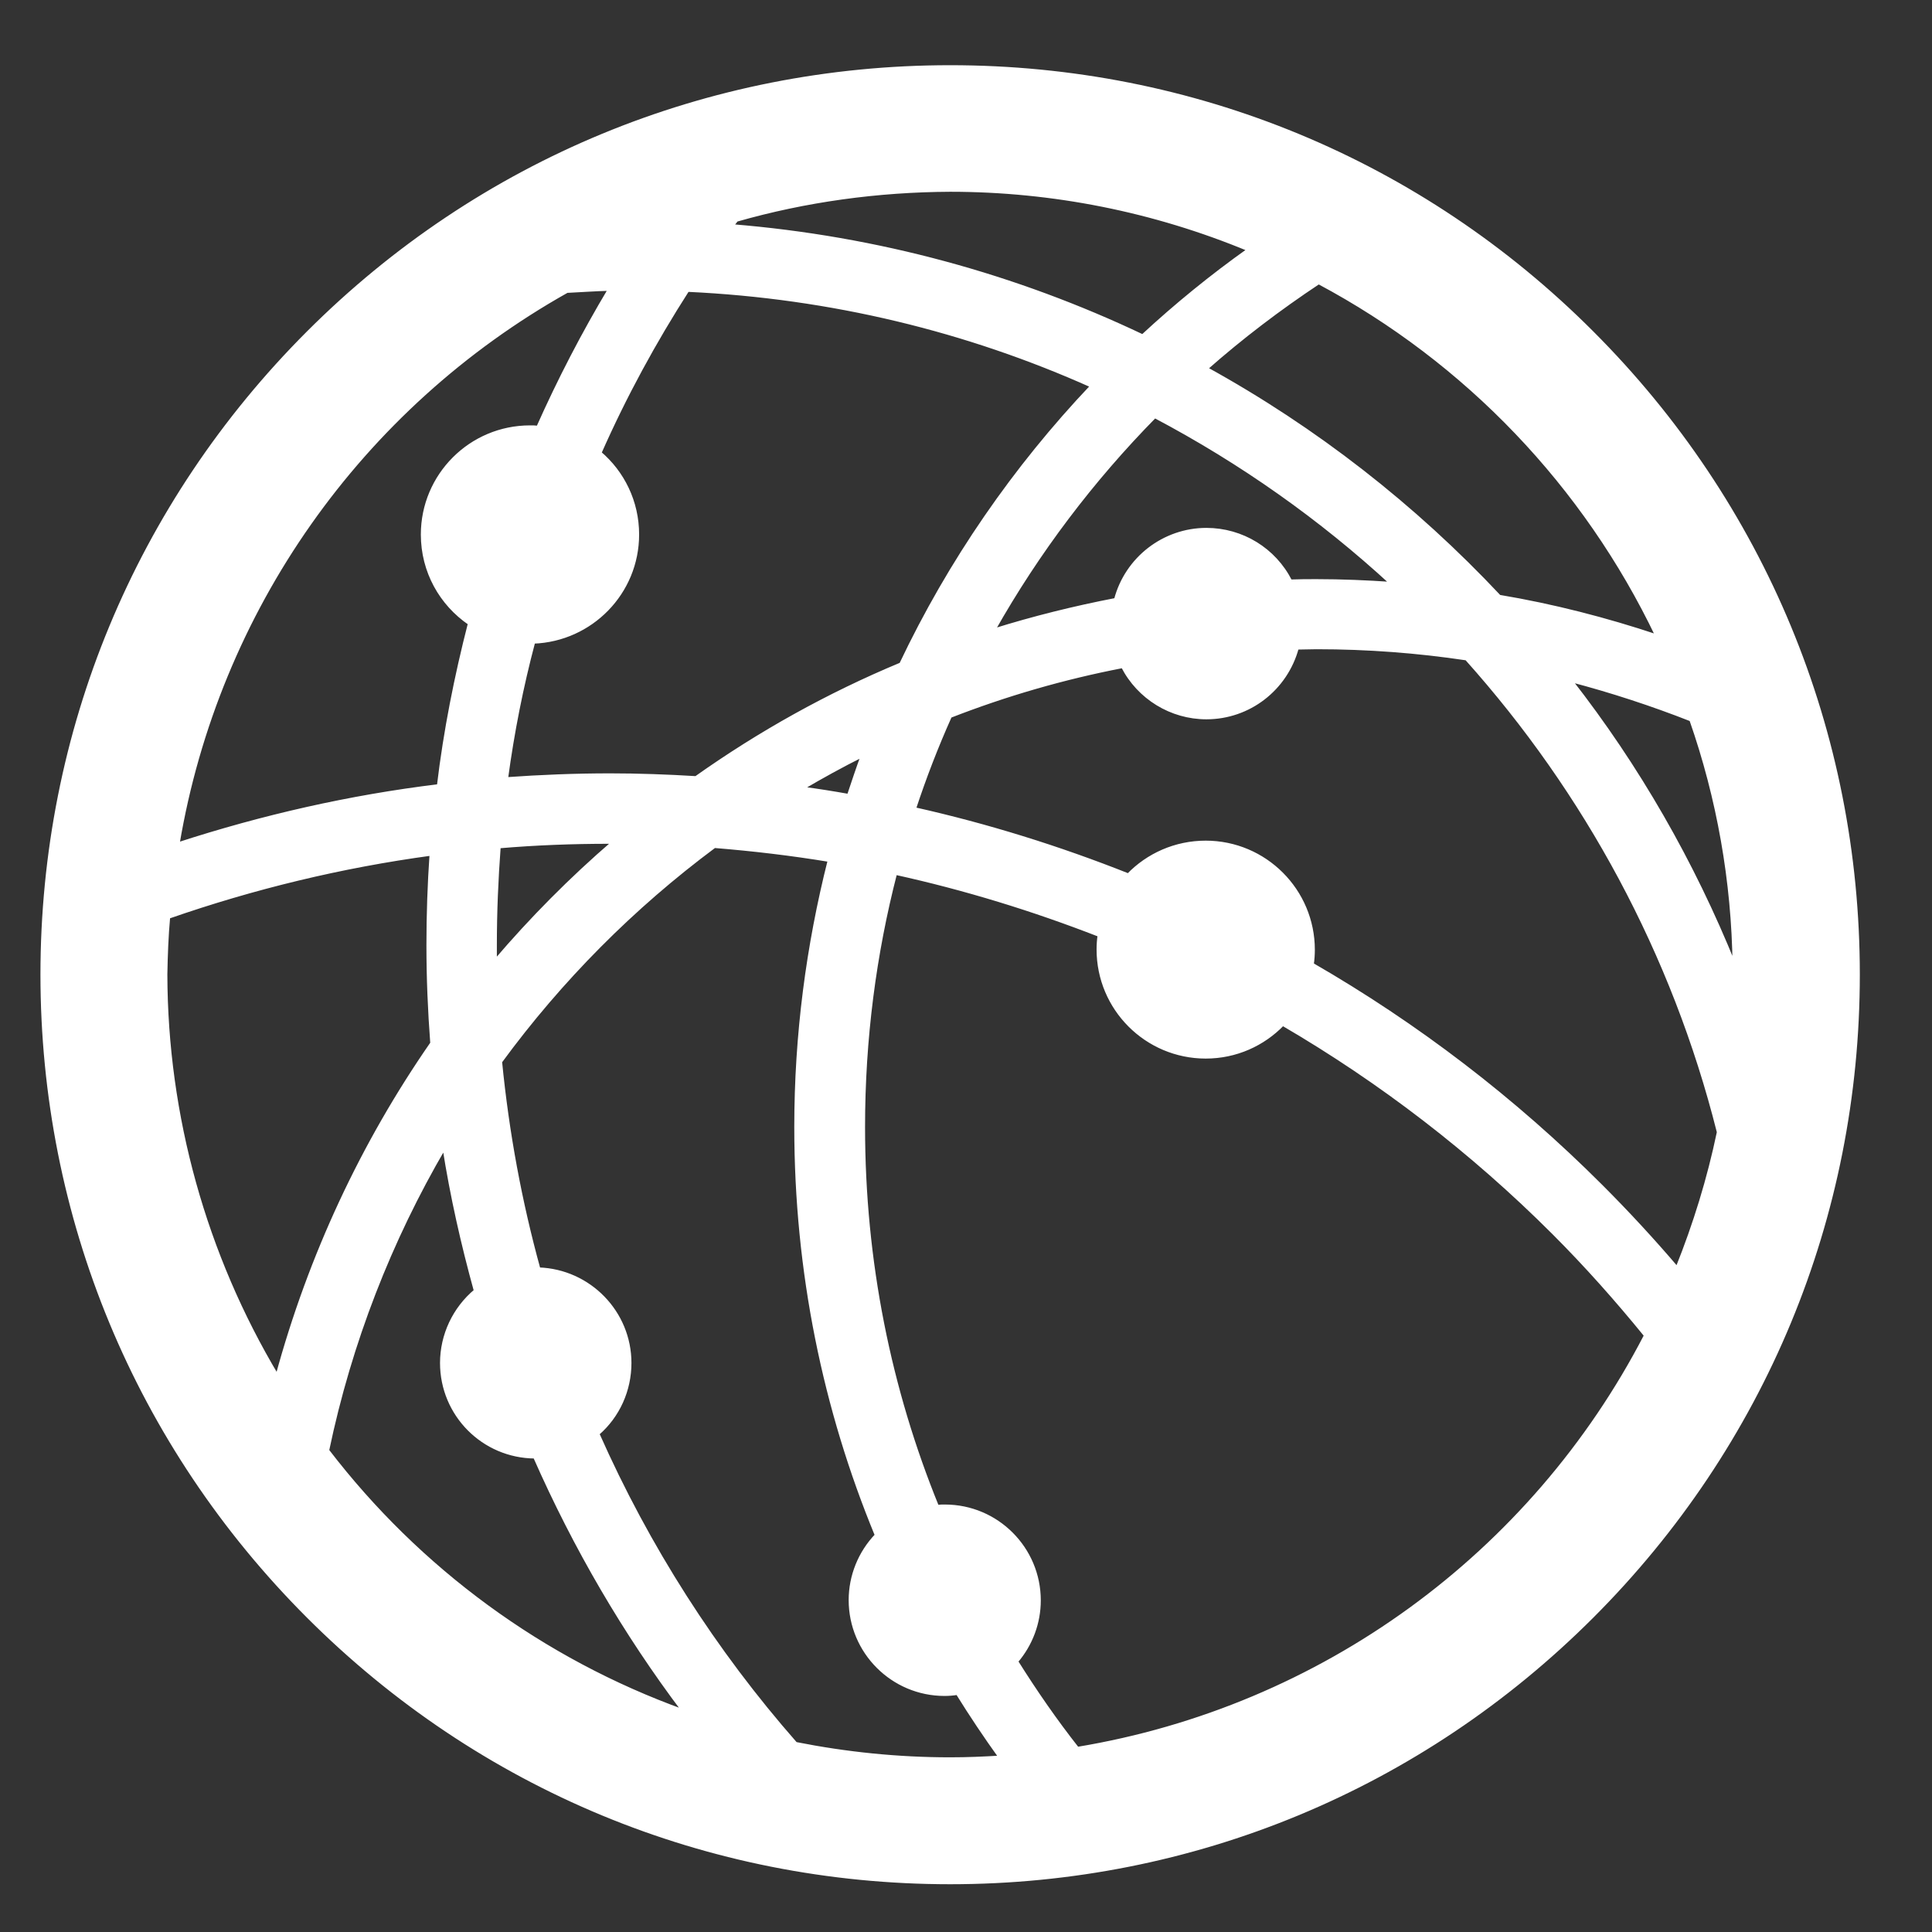 <!DOCTYPE svg PUBLIC "-//W3C//DTD SVG 1.1//EN" "http://www.w3.org/Graphics/SVG/1.1/DTD/svg11.dtd">
<!-- Uploaded to: SVG Repo, www.svgrepo.com, Transformed by: SVG Repo Mixer Tools -->
<svg version="1.1" id="svg29691" xmlns:dc="http://purl.org/dc/elements/1.1/" xmlns:rdf="http://www.w3.org/1999/02/22-rdf-syntax-ns#" inkscape:version="0.91 r" sodipodi:docname="4-6 Network Logo.svg" xmlns:cc="http://creativecommons.org/ns#" xmlns:svg="http://www.w3.org/2000/svg" xmlns:sodipodi="http://sodipodi.sourceforge.net/DTD/sodipodi-0.dtd" xmlns:inkscape="http://www.inkscape.org/namespaces/inkscape" xmlns="http://www.w3.org/2000/svg" xmlns:xlink="http://www.w3.org/1999/xlink" viewBox="-202 3.9 554.1 554.1" xml:space="preserve" width="800px" height="800px" fill="#ffffff" stroke="#ffffff">
<rect x="-202" y="3.9" width="554.1" height="554.1" fill="#333333" stroke="none"/>
<g id="SVGRepo_bgCarrier" stroke-width="0"/>
<g id="SVGRepo_tracerCarrier" stroke-linecap="round" stroke-linejoin="round"/>
<g id="SVGRepo_iconCarrier"> <title id="title3398">Network Icon</title> <sodipodi:namedview fit-margin-bottom="0" fit-margin-right="0" inkscape:current-layer="svg29691" inkscape:window-maximized="1" inkscape:window-y="24" inkscape:pageopacity="0" inkscape:window-height="744" inkscape:window-x="65" inkscape:window-width="959" inkscape:pageshadow="2" fit-margin-left="0" fit-margin-top="0" showguides="false" inkscape:cy="33.058937" inkscape:cx="682.08488" inkscape:zoom="0.51505985" showgrid="false" guidetolerance="10" gridtolerance="10" objecttolerance="10" borderopacity="1" bordercolor="#666666" pagecolor="#ffffff" id="namedview3451"> </sodipodi:namedview> <path d="M254.6,99.3C205.5,50.1,140.1,23.1,70.5,23.1C1,23.1-64.4,50.1-113.6,99.3s-76.3,114.6-76.3,184.1 c0,69.5,27.1,134.9,76.3,184.1C-64.4,516.7,1,543.8,70.5,543.8c69.5,0,134.9-27.1,184.1-76.3s76.3-114.6,76.3-184.1 C330.9,213.9,303.8,148.5,254.6,99.3z M295.4,280.7c-11.9-29.5-27.7-57-47-81.7c11.8,3.1,23.4,6.9,34.6,11.3 C290.9,232.9,295.1,256.7,295.4,280.7z M273.3,186.4c-14.7-4.9-29.8-8.8-45.3-11.4c-24.4-26-52.7-48.1-84.1-65.4 c10.2-9,21-17.2,32.3-24.7C218.6,107.5,252.6,143.1,273.3,186.4z M197.2,171.3c-7.2-0.5-14.4-0.8-21.6-0.8c-2.5,0-5,0-7.5,0.1 c-4.6-9.1-13.9-14.8-24.1-14.8c-12.2,0-22.9,8.3-26,20.1c-11.9,2.3-23.6,5.2-35.1,8.8c12.7-22.5,28.3-43.1,46.3-61.4 C154,136.4,176.8,152.5,197.2,171.3z M9.2,67c19.9-5.7,40.6-8.5,61.3-8.6c29.4,0,58.5,5.8,85.7,17.1c-10.7,7.6-20.9,15.9-30.5,24.8 C89.5,83.1,49.8,72.1,7.9,68.7C8.3,68.1,8.8,67.6,9.2,67z M111.2,114.6L111.2,114.6C89,138,70.4,164.9,56.4,194.4 c-20.9,8.7-40.6,19.7-58.8,32.6c-8.2-0.5-16.4-0.8-24.7-0.8c-9.9,0-19.8,0.4-29.7,1.1c1.8-13.4,4.4-26.5,7.8-39.3 c16.5-0.6,29.8-14.1,29.8-30.8c0-9.4-4.2-17.8-10.8-23.4c7.2-16.3,15.7-31.9,25.2-46.7C36.4,89,75.5,98.6,111.2,114.6z M45.4,220.5 c-1.4,3.8-2.7,7.7-4,11.6c-4.5-0.8-8.9-1.5-13.4-2.1C33.6,226.7,39.4,223.5,45.4,220.5z M-58.9,246.7c10.5-0.9,21.1-1.3,31.8-1.3 c0.4,0,0.7,0,1.1,0c-12.2,10.5-23.6,22-34,34.2c0-1.5,0-3.1,0-4.6C-60,265.5-59.6,256.1-58.9,246.7z M-39.4,87.4 c4.1-0.2,8.2-0.5,12.3-0.6l0,0c-7.6,12.7-14.5,26-20.6,39.7c-0.8-0.1-1.5-0.1-2.3-0.1c-17,0-30.8,13.8-30.8,30.8 c0,10.6,5.3,19.9,13.5,25.5c-3.9,15.2-7,30.7-8.9,46.6c-25.5,3.1-50.5,8.8-74.8,16.7C-139.7,178.9-98.7,120.7-39.4,87.4z M-122.5,398.6c-20.8-34.8-31.9-74.6-32-115.2c0.1-5.5,0.3-11,0.8-16.5c24.4-8.5,49.6-14.6,75.4-18.1c-0.6,8.7-0.9,17.4-0.9,26.2 c0,9.5,0.4,18.8,1.1,28.1C-98,331.8-113.1,364-122.5,398.6z M-5.9,494.7c-40.5-14.6-76-40.6-102.2-74.8c6.5-31.1,18-60.4,33.5-86.9 c2.2,14,5.3,27.7,9,41.1c-6.1,5.1-9.7,12.7-9.7,20.7c0,14.8,11.9,26.8,26.7,26.9C-37.1,447.8-22.8,472.3-5.9,494.7L-5.9,494.7z M70.5,508.4c-14.9,0-29.7-1.5-44.3-4.4C3,477.6-16.2,447.6-30.6,415.1c5.9-5.1,9.2-12.5,9.2-20.3c0-14.5-11.6-26.4-26.1-26.9 c-5.3-19.2-9-39.1-11-59.5c17.3-23.6,38-44.4,61.4-61.8c11.1,0.9,22.1,2.2,33,4c-6.2,24.5-9.6,50.1-9.6,76.5 c0,41.5,8.2,81,23.1,117.1c-4.8,5-7.5,11.7-7.5,18.6c0,14.9,12.1,27,27,27c0,0,0,0,0,0c1.2,0,2.5-0.1,3.7-0.3 c3.9,6.3,8,12.4,12.3,18.4C80.2,508.2,75.4,508.4,70.5,508.4z M107,505.4c-6.3-8-12.1-16.4-17.5-25c4.2-4.9,6.5-11.1,6.5-17.5 c0-14.9-12.1-27-27-27c-0.7,0-1.5,0-2.2,0.1c-13.7-33.6-21.2-70.3-21.2-108.9c0-25.2,3.2-49.6,9.2-72.8c20,4.4,39.5,10.4,58.5,17.8 c-0.2,1.3-0.3,2.7-0.3,4.1c0,17,13.8,30.8,30.8,30.8c8.7,0,16.5-3.6,22.1-9.4c28.1,16.4,54.3,36.5,77.7,59.9 c9.4,9.4,18.1,19.2,26.4,29.4C237.4,449.9,177,493.8,107,505.4z M290.9,328.6c-2.8,13.4-6.8,26.4-11.9,39.1 c-6.9-8.1-14.2-16-21.8-23.6c-25-25-52.9-46.3-82.9-63.6c0.2-1.4,0.3-2.8,0.3-4.2c0-17-13.8-30.8-30.8-30.8 c-8.7,0-16.6,3.6-22.2,9.4c-19.9-7.9-40.4-14.3-61.4-19c3-9.1,6.4-17.9,10.3-26.6c15.9-6.2,32.4-11,49.5-14.3 c4.6,9,13.9,14.7,24,14.7c12.2,0,22.8-8.2,26-20c1.9,0,3.7-0.1,5.6-0.1c14.6,0,29,1.1,43,3.2C252.8,231,278,277.3,290.9,328.6 C290.9,328.6,290.9,328.6,290.9,328.6z"/> </g>
</svg>